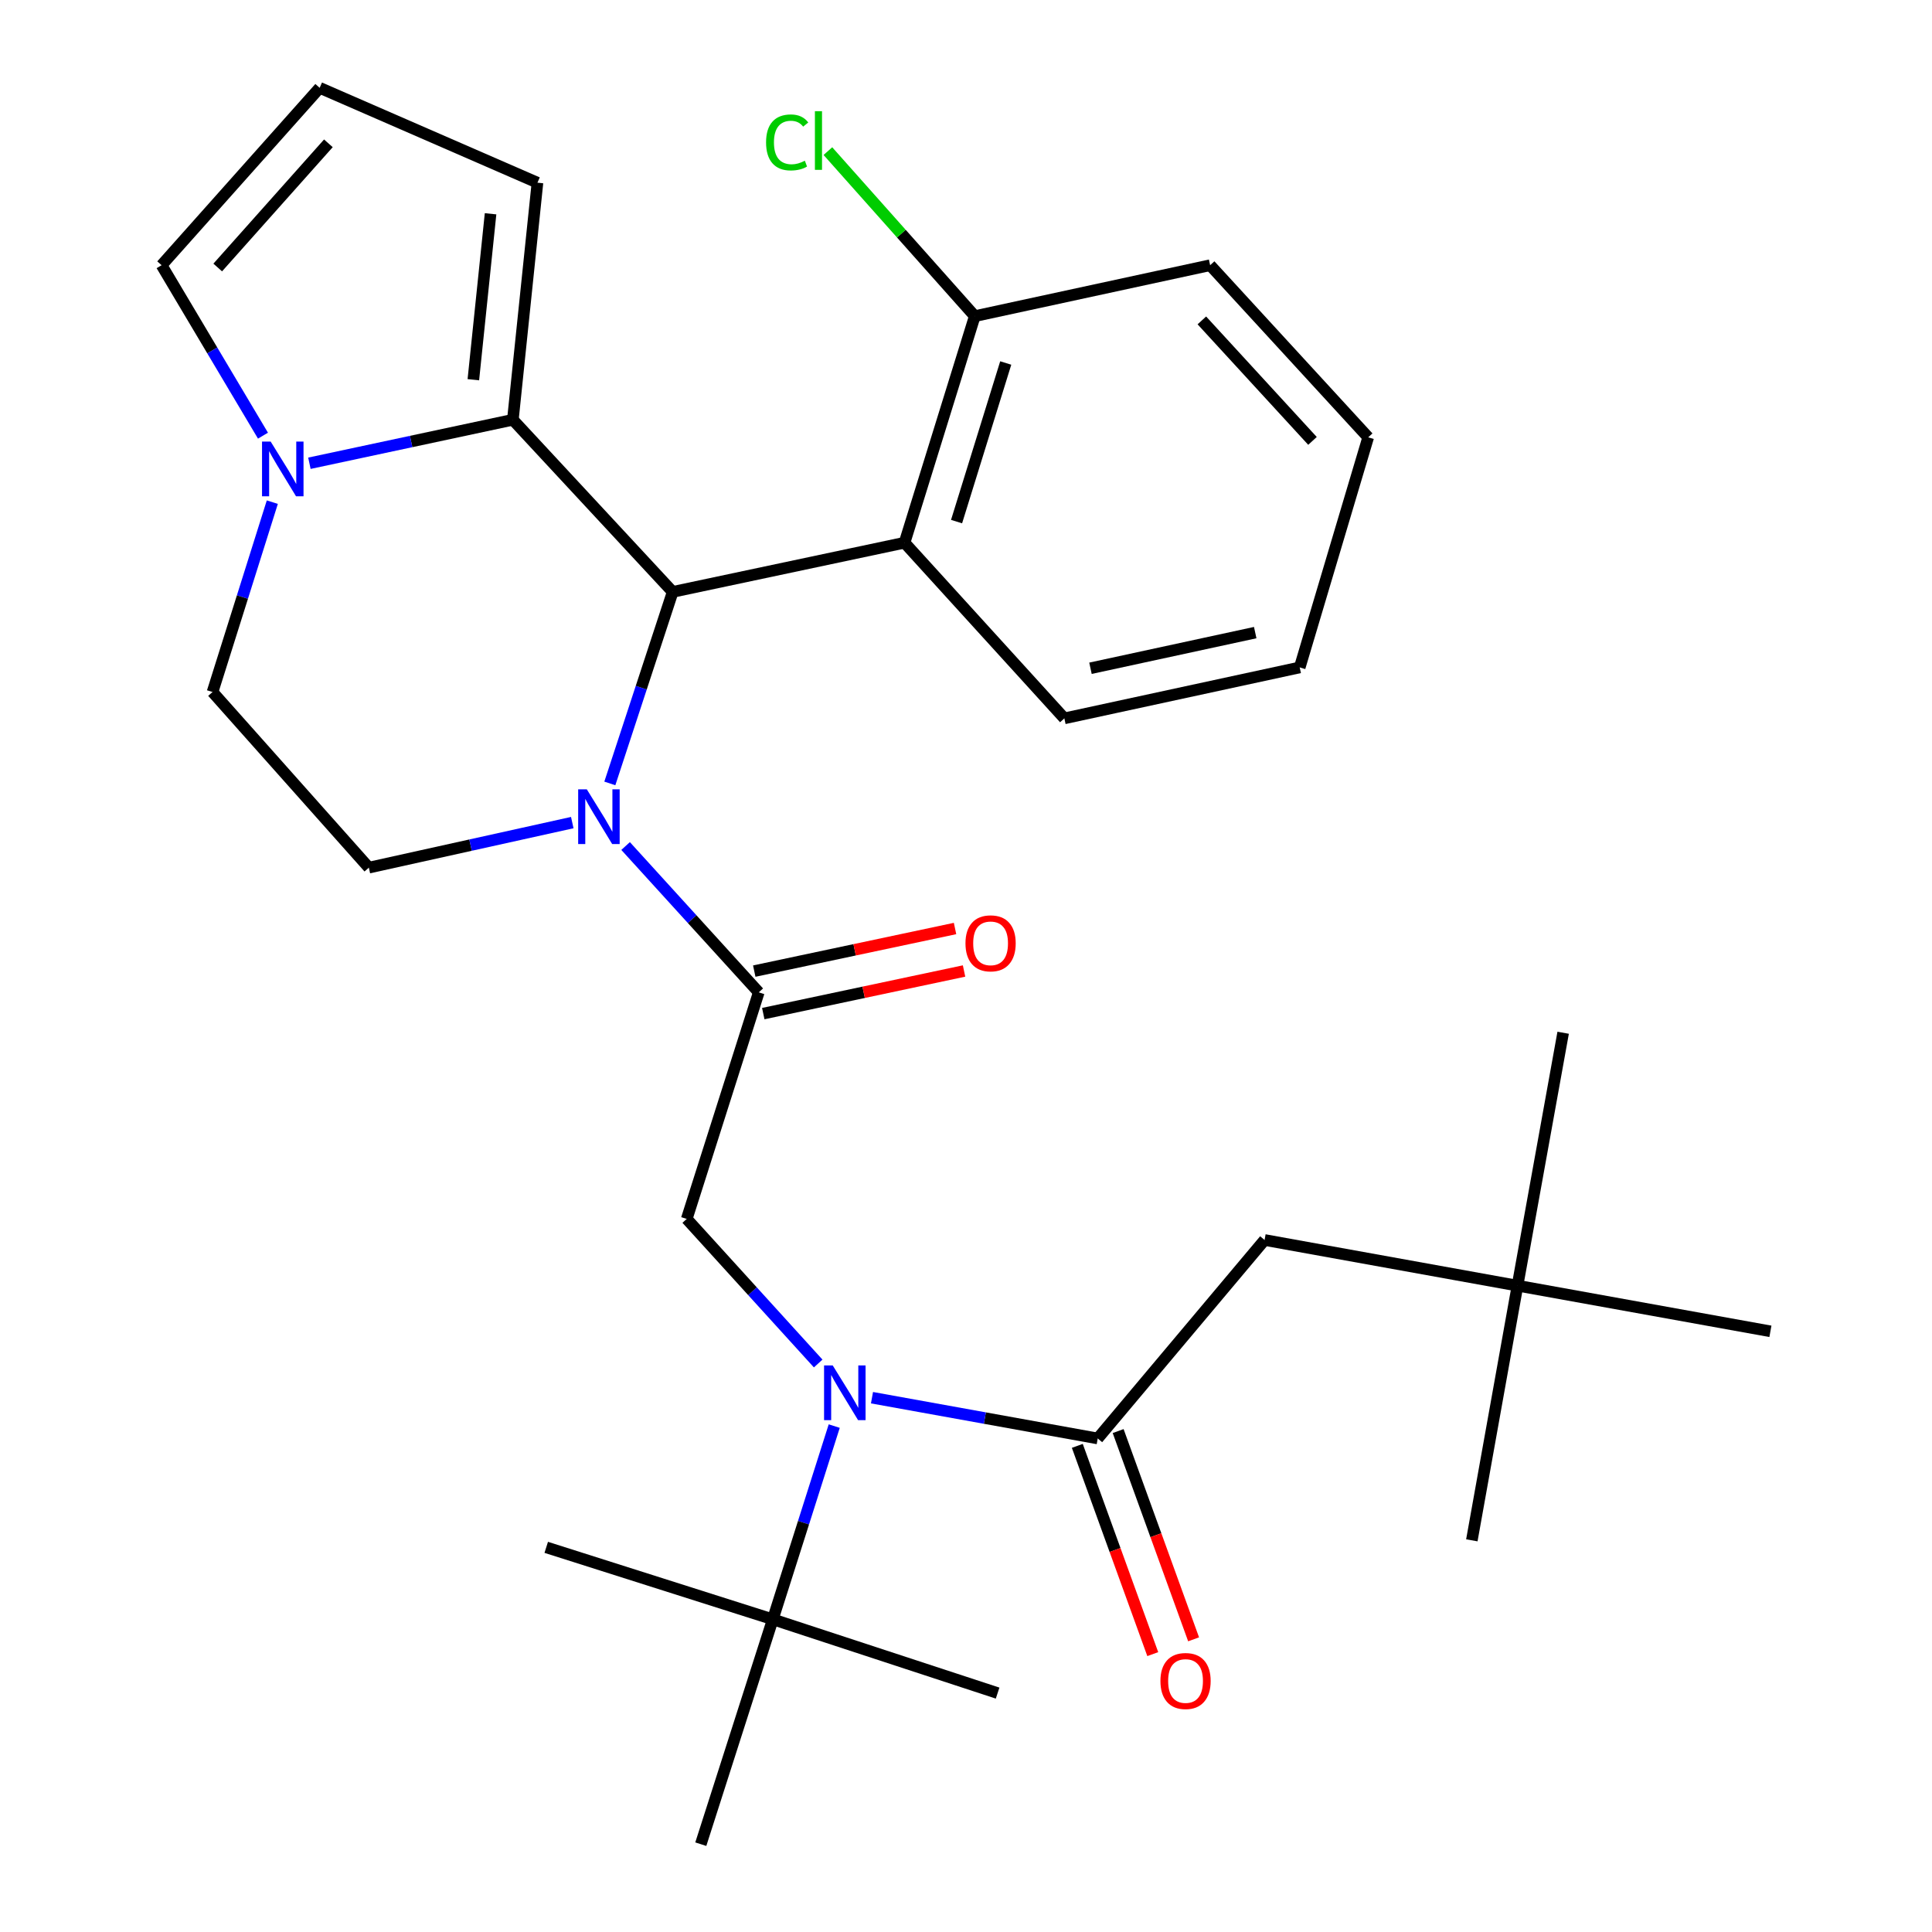 <?xml version='1.0' encoding='iso-8859-1'?>
<svg version='1.1' baseProfile='full'
              xmlns='http://www.w3.org/2000/svg'
                      xmlns:rdkit='http://www.rdkit.org/xml'
                      xmlns:xlink='http://www.w3.org/1999/xlink'
                  xml:space='preserve'
width='1000px' height='1000px' viewBox='0 0 1000 1000'>
<!-- END OF HEADER -->
<rect style='opacity:1.0;fill:#FFFFFF;stroke:none' width='1000' height='1000' x='0' y='0'> </rect>
<path class='bond-0' d='M 557.615,748.376 L 577.143,802.274' style='fill:none;fill-rule:evenodd;stroke:#000000;stroke-width:6px;stroke-linecap:butt;stroke-linejoin:miter;stroke-opacity:1' />
<path class='bond-0' d='M 577.143,802.274 L 596.671,856.172' style='fill:none;fill-rule:evenodd;stroke:#FF0000;stroke-width:6px;stroke-linecap:butt;stroke-linejoin:miter;stroke-opacity:1' />
<path class='bond-0' d='M 578.753,740.718 L 598.281,794.616' style='fill:none;fill-rule:evenodd;stroke:#000000;stroke-width:6px;stroke-linecap:butt;stroke-linejoin:miter;stroke-opacity:1' />
<path class='bond-0' d='M 598.281,794.616 L 617.809,848.514' style='fill:none;fill-rule:evenodd;stroke:#FF0000;stroke-width:6px;stroke-linecap:butt;stroke-linejoin:miter;stroke-opacity:1' />
<path class='bond-1' d='M 568.184,744.547 L 654.542,641.814' style='fill:none;fill-rule:evenodd;stroke:#000000;stroke-width:6px;stroke-linecap:butt;stroke-linejoin:miter;stroke-opacity:1' />
<path class='bond-2' d='M 568.184,744.547 L 509.762,733.995' style='fill:none;fill-rule:evenodd;stroke:#000000;stroke-width:6px;stroke-linecap:butt;stroke-linejoin:miter;stroke-opacity:1' />
<path class='bond-2' d='M 509.762,733.995 L 451.34,723.443' style='fill:none;fill-rule:evenodd;stroke:#0000FF;stroke-width:6px;stroke-linecap:butt;stroke-linejoin:miter;stroke-opacity:1' />
<path class='bond-3' d='M 431.795,738.139 L 415.899,788.15' style='fill:none;fill-rule:evenodd;stroke:#0000FF;stroke-width:6px;stroke-linecap:butt;stroke-linejoin:miter;stroke-opacity:1' />
<path class='bond-3' d='M 415.899,788.15 L 400.003,838.161' style='fill:none;fill-rule:evenodd;stroke:#000000;stroke-width:6px;stroke-linecap:butt;stroke-linejoin:miter;stroke-opacity:1' />
<path class='bond-4' d='M 423.493,705.746 L 389.472,668.328' style='fill:none;fill-rule:evenodd;stroke:#0000FF;stroke-width:6px;stroke-linecap:butt;stroke-linejoin:miter;stroke-opacity:1' />
<path class='bond-4' d='M 389.472,668.328 L 355.45,630.91' style='fill:none;fill-rule:evenodd;stroke:#000000;stroke-width:6px;stroke-linecap:butt;stroke-linejoin:miter;stroke-opacity:1' />
<path class='bond-5' d='M 785.452,665.458 L 654.542,641.814' style='fill:none;fill-rule:evenodd;stroke:#000000;stroke-width:6px;stroke-linecap:butt;stroke-linejoin:miter;stroke-opacity:1' />
<path class='bond-6' d='M 785.452,665.458 L 916.363,689.09' style='fill:none;fill-rule:evenodd;stroke:#000000;stroke-width:6px;stroke-linecap:butt;stroke-linejoin:miter;stroke-opacity:1' />
<path class='bond-7' d='M 785.452,665.458 L 809.084,534.548' style='fill:none;fill-rule:evenodd;stroke:#000000;stroke-width:6px;stroke-linecap:butt;stroke-linejoin:miter;stroke-opacity:1' />
<path class='bond-8' d='M 785.452,665.458 L 761.821,797.268' style='fill:none;fill-rule:evenodd;stroke:#000000;stroke-width:6px;stroke-linecap:butt;stroke-linejoin:miter;stroke-opacity:1' />
<path class='bond-9' d='M 362.732,954.545 L 400.003,838.161' style='fill:none;fill-rule:evenodd;stroke:#000000;stroke-width:6px;stroke-linecap:butt;stroke-linejoin:miter;stroke-opacity:1' />
<path class='bond-10' d='M 400.003,838.161 L 282.732,800.903' style='fill:none;fill-rule:evenodd;stroke:#000000;stroke-width:6px;stroke-linecap:butt;stroke-linejoin:miter;stroke-opacity:1' />
<path class='bond-11' d='M 400.003,838.161 L 516.362,876.344' style='fill:none;fill-rule:evenodd;stroke:#000000;stroke-width:6px;stroke-linecap:butt;stroke-linejoin:miter;stroke-opacity:1' />
<path class='bond-12' d='M 278.186,94.566 L 265.458,217.271' style='fill:none;fill-rule:evenodd;stroke:#000000;stroke-width:6px;stroke-linecap:butt;stroke-linejoin:miter;stroke-opacity:1' />
<path class='bond-12' d='M 253.914,110.652 L 245.005,196.545' style='fill:none;fill-rule:evenodd;stroke:#000000;stroke-width:6px;stroke-linecap:butt;stroke-linejoin:miter;stroke-opacity:1' />
<path class='bond-13' d='M 278.186,94.566 L 165.461,45.455' style='fill:none;fill-rule:evenodd;stroke:#000000;stroke-width:6px;stroke-linecap:butt;stroke-linejoin:miter;stroke-opacity:1' />
<path class='bond-14' d='M 165.461,45.455 L 83.637,137.27' style='fill:none;fill-rule:evenodd;stroke:#000000;stroke-width:6px;stroke-linecap:butt;stroke-linejoin:miter;stroke-opacity:1' />
<path class='bond-14' d='M 169.972,74.185 L 112.695,138.456' style='fill:none;fill-rule:evenodd;stroke:#000000;stroke-width:6px;stroke-linecap:butt;stroke-linejoin:miter;stroke-opacity:1' />
<path class='bond-15' d='M 83.637,137.27 L 109.877,181.384' style='fill:none;fill-rule:evenodd;stroke:#000000;stroke-width:6px;stroke-linecap:butt;stroke-linejoin:miter;stroke-opacity:1' />
<path class='bond-15' d='M 109.877,181.384 L 136.116,225.498' style='fill:none;fill-rule:evenodd;stroke:#0000FF;stroke-width:6px;stroke-linecap:butt;stroke-linejoin:miter;stroke-opacity:1' />
<path class='bond-16' d='M 265.458,217.271 L 212.803,228.525' style='fill:none;fill-rule:evenodd;stroke:#000000;stroke-width:6px;stroke-linecap:butt;stroke-linejoin:miter;stroke-opacity:1' />
<path class='bond-16' d='M 212.803,228.525 L 160.148,239.779' style='fill:none;fill-rule:evenodd;stroke:#0000FF;stroke-width:6px;stroke-linecap:butt;stroke-linejoin:miter;stroke-opacity:1' />
<path class='bond-17' d='M 265.458,217.271 L 348.181,306.364' style='fill:none;fill-rule:evenodd;stroke:#000000;stroke-width:6px;stroke-linecap:butt;stroke-linejoin:miter;stroke-opacity:1' />
<path class='bond-18' d='M 140.951,259.912 L 125.478,309.049' style='fill:none;fill-rule:evenodd;stroke:#0000FF;stroke-width:6px;stroke-linecap:butt;stroke-linejoin:miter;stroke-opacity:1' />
<path class='bond-18' d='M 125.478,309.049 L 110.004,358.186' style='fill:none;fill-rule:evenodd;stroke:#000000;stroke-width:6px;stroke-linecap:butt;stroke-linejoin:miter;stroke-opacity:1' />
<path class='bond-19' d='M 110.004,358.186 L 190.916,449.09' style='fill:none;fill-rule:evenodd;stroke:#000000;stroke-width:6px;stroke-linecap:butt;stroke-linejoin:miter;stroke-opacity:1' />
<path class='bond-20' d='M 190.916,449.09 L 243.563,437.433' style='fill:none;fill-rule:evenodd;stroke:#000000;stroke-width:6px;stroke-linecap:butt;stroke-linejoin:miter;stroke-opacity:1' />
<path class='bond-20' d='M 243.563,437.433 L 296.209,425.776' style='fill:none;fill-rule:evenodd;stroke:#0000FF;stroke-width:6px;stroke-linecap:butt;stroke-linejoin:miter;stroke-opacity:1' />
<path class='bond-21' d='M 315.649,405.501 L 331.915,355.932' style='fill:none;fill-rule:evenodd;stroke:#0000FF;stroke-width:6px;stroke-linecap:butt;stroke-linejoin:miter;stroke-opacity:1' />
<path class='bond-21' d='M 331.915,355.932 L 348.181,306.364' style='fill:none;fill-rule:evenodd;stroke:#000000;stroke-width:6px;stroke-linecap:butt;stroke-linejoin:miter;stroke-opacity:1' />
<path class='bond-22' d='M 323.811,437.902 L 358.273,475.771' style='fill:none;fill-rule:evenodd;stroke:#0000FF;stroke-width:6px;stroke-linecap:butt;stroke-linejoin:miter;stroke-opacity:1' />
<path class='bond-22' d='M 358.273,475.771 L 392.734,513.639' style='fill:none;fill-rule:evenodd;stroke:#000000;stroke-width:6px;stroke-linecap:butt;stroke-linejoin:miter;stroke-opacity:1' />
<path class='bond-23' d='M 348.181,306.364 L 468.187,280.908' style='fill:none;fill-rule:evenodd;stroke:#000000;stroke-width:6px;stroke-linecap:butt;stroke-linejoin:miter;stroke-opacity:1' />
<path class='bond-24' d='M 392.734,513.639 L 355.45,630.91' style='fill:none;fill-rule:evenodd;stroke:#000000;stroke-width:6px;stroke-linecap:butt;stroke-linejoin:miter;stroke-opacity:1' />
<path class='bond-25' d='M 395.066,524.636 L 447.03,513.612' style='fill:none;fill-rule:evenodd;stroke:#000000;stroke-width:6px;stroke-linecap:butt;stroke-linejoin:miter;stroke-opacity:1' />
<path class='bond-25' d='M 447.03,513.612 L 498.994,502.589' style='fill:none;fill-rule:evenodd;stroke:#FF0000;stroke-width:6px;stroke-linecap:butt;stroke-linejoin:miter;stroke-opacity:1' />
<path class='bond-25' d='M 390.401,502.643 L 442.365,491.619' style='fill:none;fill-rule:evenodd;stroke:#000000;stroke-width:6px;stroke-linecap:butt;stroke-linejoin:miter;stroke-opacity:1' />
<path class='bond-25' d='M 442.365,491.619 L 494.328,480.596' style='fill:none;fill-rule:evenodd;stroke:#FF0000;stroke-width:6px;stroke-linecap:butt;stroke-linejoin:miter;stroke-opacity:1' />
<path class='bond-26' d='M 468.187,280.908 L 504.546,163.637' style='fill:none;fill-rule:evenodd;stroke:#000000;stroke-width:6px;stroke-linecap:butt;stroke-linejoin:miter;stroke-opacity:1' />
<path class='bond-26' d='M 495.115,269.976 L 520.567,187.886' style='fill:none;fill-rule:evenodd;stroke:#000000;stroke-width:6px;stroke-linecap:butt;stroke-linejoin:miter;stroke-opacity:1' />
<path class='bond-27' d='M 468.187,280.908 L 550.91,371.825' style='fill:none;fill-rule:evenodd;stroke:#000000;stroke-width:6px;stroke-linecap:butt;stroke-linejoin:miter;stroke-opacity:1' />
<path class='bond-28' d='M 504.546,163.637 L 466.532,120.928' style='fill:none;fill-rule:evenodd;stroke:#000000;stroke-width:6px;stroke-linecap:butt;stroke-linejoin:miter;stroke-opacity:1' />
<path class='bond-28' d='M 466.532,120.928 L 428.517,78.219' style='fill:none;fill-rule:evenodd;stroke:#00CC00;stroke-width:6px;stroke-linecap:butt;stroke-linejoin:miter;stroke-opacity:1' />
<path class='bond-29' d='M 504.546,163.637 L 626.364,137.27' style='fill:none;fill-rule:evenodd;stroke:#000000;stroke-width:6px;stroke-linecap:butt;stroke-linejoin:miter;stroke-opacity:1' />
<path class='bond-30' d='M 550.91,371.825 L 672.728,345.458' style='fill:none;fill-rule:evenodd;stroke:#000000;stroke-width:6px;stroke-linecap:butt;stroke-linejoin:miter;stroke-opacity:1' />
<path class='bond-30' d='M 564.427,345.896 L 649.699,327.439' style='fill:none;fill-rule:evenodd;stroke:#000000;stroke-width:6px;stroke-linecap:butt;stroke-linejoin:miter;stroke-opacity:1' />
<path class='bond-31' d='M 626.364,137.27 L 708.175,226.363' style='fill:none;fill-rule:evenodd;stroke:#000000;stroke-width:6px;stroke-linecap:butt;stroke-linejoin:miter;stroke-opacity:1' />
<path class='bond-31' d='M 622.076,165.841 L 679.344,228.206' style='fill:none;fill-rule:evenodd;stroke:#000000;stroke-width:6px;stroke-linecap:butt;stroke-linejoin:miter;stroke-opacity:1' />
<path class='bond-32' d='M 672.728,345.458 L 708.175,226.363' style='fill:none;fill-rule:evenodd;stroke:#000000;stroke-width:6px;stroke-linecap:butt;stroke-linejoin:miter;stroke-opacity:1' />
<path  class='atom-1' d='M 431.014 706.743
L 440.294 721.743
Q 441.214 723.223, 442.694 725.903
Q 444.174 728.583, 444.254 728.743
L 444.254 706.743
L 448.014 706.743
L 448.014 735.063
L 444.134 735.063
L 434.174 718.663
Q 433.014 716.743, 431.774 714.543
Q 430.574 712.343, 430.214 711.663
L 430.214 735.063
L 426.534 735.063
L 426.534 706.743
L 431.014 706.743
' fill='#0000FF'/>
<path  class='atom-2' d='M 600.636 870.079
Q 600.636 863.279, 603.996 859.479
Q 607.356 855.679, 613.636 855.679
Q 619.916 855.679, 623.276 859.479
Q 626.636 863.279, 626.636 870.079
Q 626.636 876.959, 623.236 880.879
Q 619.836 884.759, 613.636 884.759
Q 607.396 884.759, 603.996 880.879
Q 600.636 876.999, 600.636 870.079
M 613.636 881.559
Q 617.956 881.559, 620.276 878.679
Q 622.636 875.759, 622.636 870.079
Q 622.636 864.519, 620.276 861.719
Q 617.956 858.879, 613.636 858.879
Q 609.316 858.879, 606.956 861.679
Q 604.636 864.479, 604.636 870.079
Q 604.636 875.799, 606.956 878.679
Q 609.316 881.559, 613.636 881.559
' fill='#FF0000'/>
<path  class='atom-10' d='M 140.103 228.566
L 149.383 243.566
Q 150.303 245.046, 151.783 247.726
Q 153.263 250.406, 153.343 250.566
L 153.343 228.566
L 157.103 228.566
L 157.103 256.886
L 153.223 256.886
L 143.263 240.486
Q 142.103 238.566, 140.863 236.366
Q 139.663 234.166, 139.303 233.486
L 139.303 256.886
L 135.623 256.886
L 135.623 228.566
L 140.103 228.566
' fill='#0000FF'/>
<path  class='atom-13' d='M 303.738 408.563
L 313.018 423.563
Q 313.938 425.043, 315.418 427.723
Q 316.898 430.403, 316.978 430.563
L 316.978 408.563
L 320.738 408.563
L 320.738 436.883
L 316.858 436.883
L 306.898 420.483
Q 305.738 418.563, 304.498 416.363
Q 303.298 414.163, 302.938 413.483
L 302.938 436.883
L 299.258 436.883
L 299.258 408.563
L 303.738 408.563
' fill='#0000FF'/>
<path  class='atom-17' d='M 499.728 488.264
Q 499.728 481.464, 503.088 477.664
Q 506.448 473.864, 512.728 473.864
Q 519.008 473.864, 522.368 477.664
Q 525.728 481.464, 525.728 488.264
Q 525.728 495.144, 522.328 499.064
Q 518.928 502.944, 512.728 502.944
Q 506.488 502.944, 503.088 499.064
Q 499.728 495.184, 499.728 488.264
M 512.728 499.744
Q 517.048 499.744, 519.368 496.864
Q 521.728 493.944, 521.728 488.264
Q 521.728 482.704, 519.368 479.904
Q 517.048 477.064, 512.728 477.064
Q 508.408 477.064, 506.048 479.864
Q 503.728 482.664, 503.728 488.264
Q 503.728 493.984, 506.048 496.864
Q 508.408 499.744, 512.728 499.744
' fill='#FF0000'/>
<path  class='atom-20' d='M 396.515 73.713
Q 396.515 66.673, 399.795 62.993
Q 403.115 59.273, 409.395 59.273
Q 415.235 59.273, 418.355 63.393
L 415.715 65.553
Q 413.435 62.553, 409.395 62.553
Q 405.115 62.553, 402.835 65.433
Q 400.595 68.273, 400.595 73.713
Q 400.595 79.313, 402.915 82.193
Q 405.275 85.073, 409.835 85.073
Q 412.955 85.073, 416.595 83.193
L 417.715 86.193
Q 416.235 87.153, 413.995 87.713
Q 411.755 88.273, 409.275 88.273
Q 403.115 88.273, 399.795 84.513
Q 396.515 80.753, 396.515 73.713
' fill='#00CC00'/>
<path  class='atom-20' d='M 421.795 57.553
L 425.475 57.553
L 425.475 87.913
L 421.795 87.913
L 421.795 57.553
' fill='#00CC00'/>
</svg>
